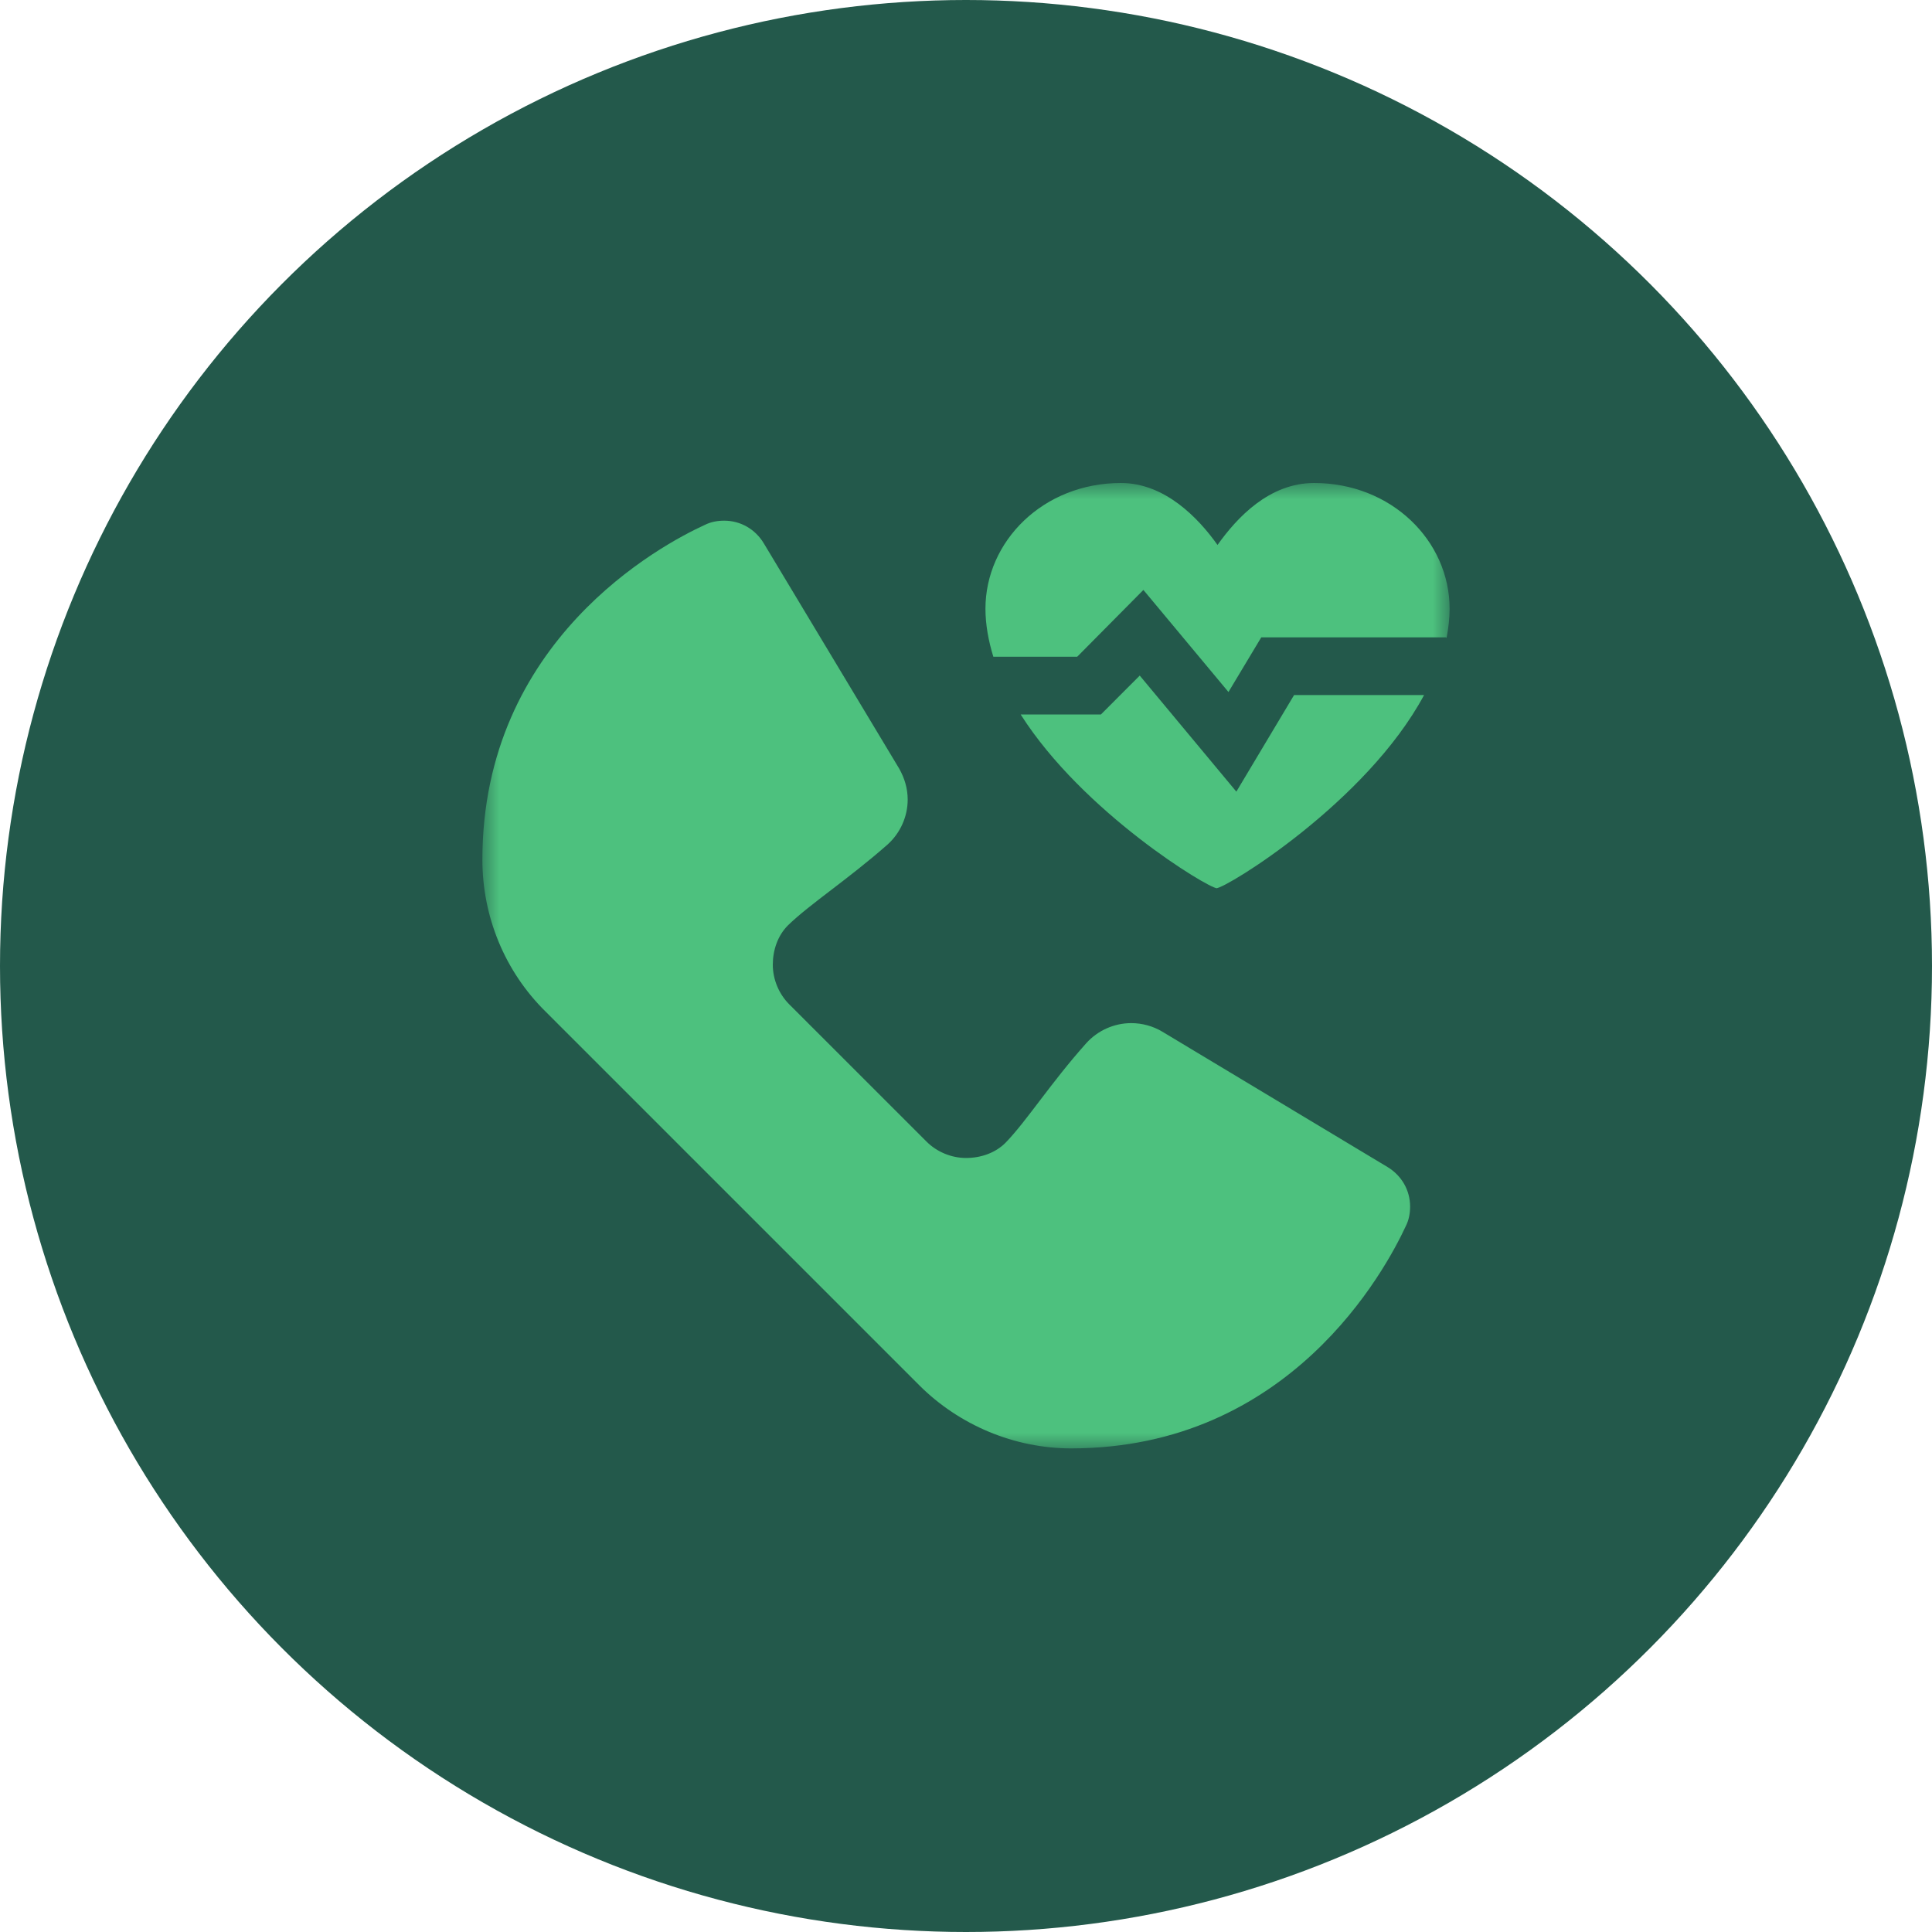 <svg width="60" height="60" viewBox="0 0 60 60" fill="none" xmlns="http://www.w3.org/2000/svg">
<circle cx="30" cy="30" r="30" fill="#23594B"/>
<mask id="mask0_4_49" style="mask-type:luminance" maskUnits="userSpaceOnUse" x="15" y="15" width="30" height="30">
<path d="M45 15H15V45H45V15Z" fill="white"/>
</mask>
<g mask="url(#mask0_4_49)">
<path d="M28.547 43.019C29.793 44.264 31.509 44.981 33.264 44.981C40.057 44.981 43.019 39.453 43.66 38.075C43.755 37.887 43.792 37.679 43.792 37.472C43.792 36.962 43.528 36.509 43.094 36.245L36.094 32.038C35.811 31.868 35.472 31.774 35.132 31.774C34.604 31.774 34.094 32 33.736 32.396C32.623 33.642 31.887 34.811 31.226 35.491C30.906 35.811 30.453 35.962 30 35.962C29.547 35.962 29.094 35.774 28.774 35.453L24.509 31.189C24.189 30.868 24 30.415 24 29.962C24 29.509 24.151 29.057 24.472 28.736C25.151 28.076 26.321 27.321 27.566 26.226C27.962 25.868 28.189 25.358 28.189 24.83C28.189 24.491 28.094 24.17 27.924 23.868L23.717 16.868C23.453 16.434 23 16.17 22.491 16.17C22.283 16.17 22.076 16.207 21.887 16.302C20.528 16.924 14.981 19.887 14.981 26.698C14.981 28.472 15.679 30.17 16.943 31.415L28.528 43L28.547 43.019Z" fill="#4DC17E"/>
<path d="M37.792 27.585C37.528 27.585 33.642 25.245 31.698 22.189H34.189L35.396 20.981L38.396 24.585L40.189 21.585H44.226C42.434 24.925 38.075 27.585 37.774 27.585" fill="#4DC17E"/>
<path d="M44.906 19.793H39.17L38.151 21.491L35.509 18.321L33.453 20.396H30.849C30.698 19.906 30.604 19.396 30.604 18.906C30.604 16.811 32.396 15 34.811 15C36.17 15 37.208 16.076 37.811 16.924C38.415 16.076 39.415 15 40.811 15C43.208 15 45.019 16.793 45.019 18.906C45.019 19.207 44.981 19.509 44.925 19.811" fill="#4DC17E"/>
</g>
</svg>
